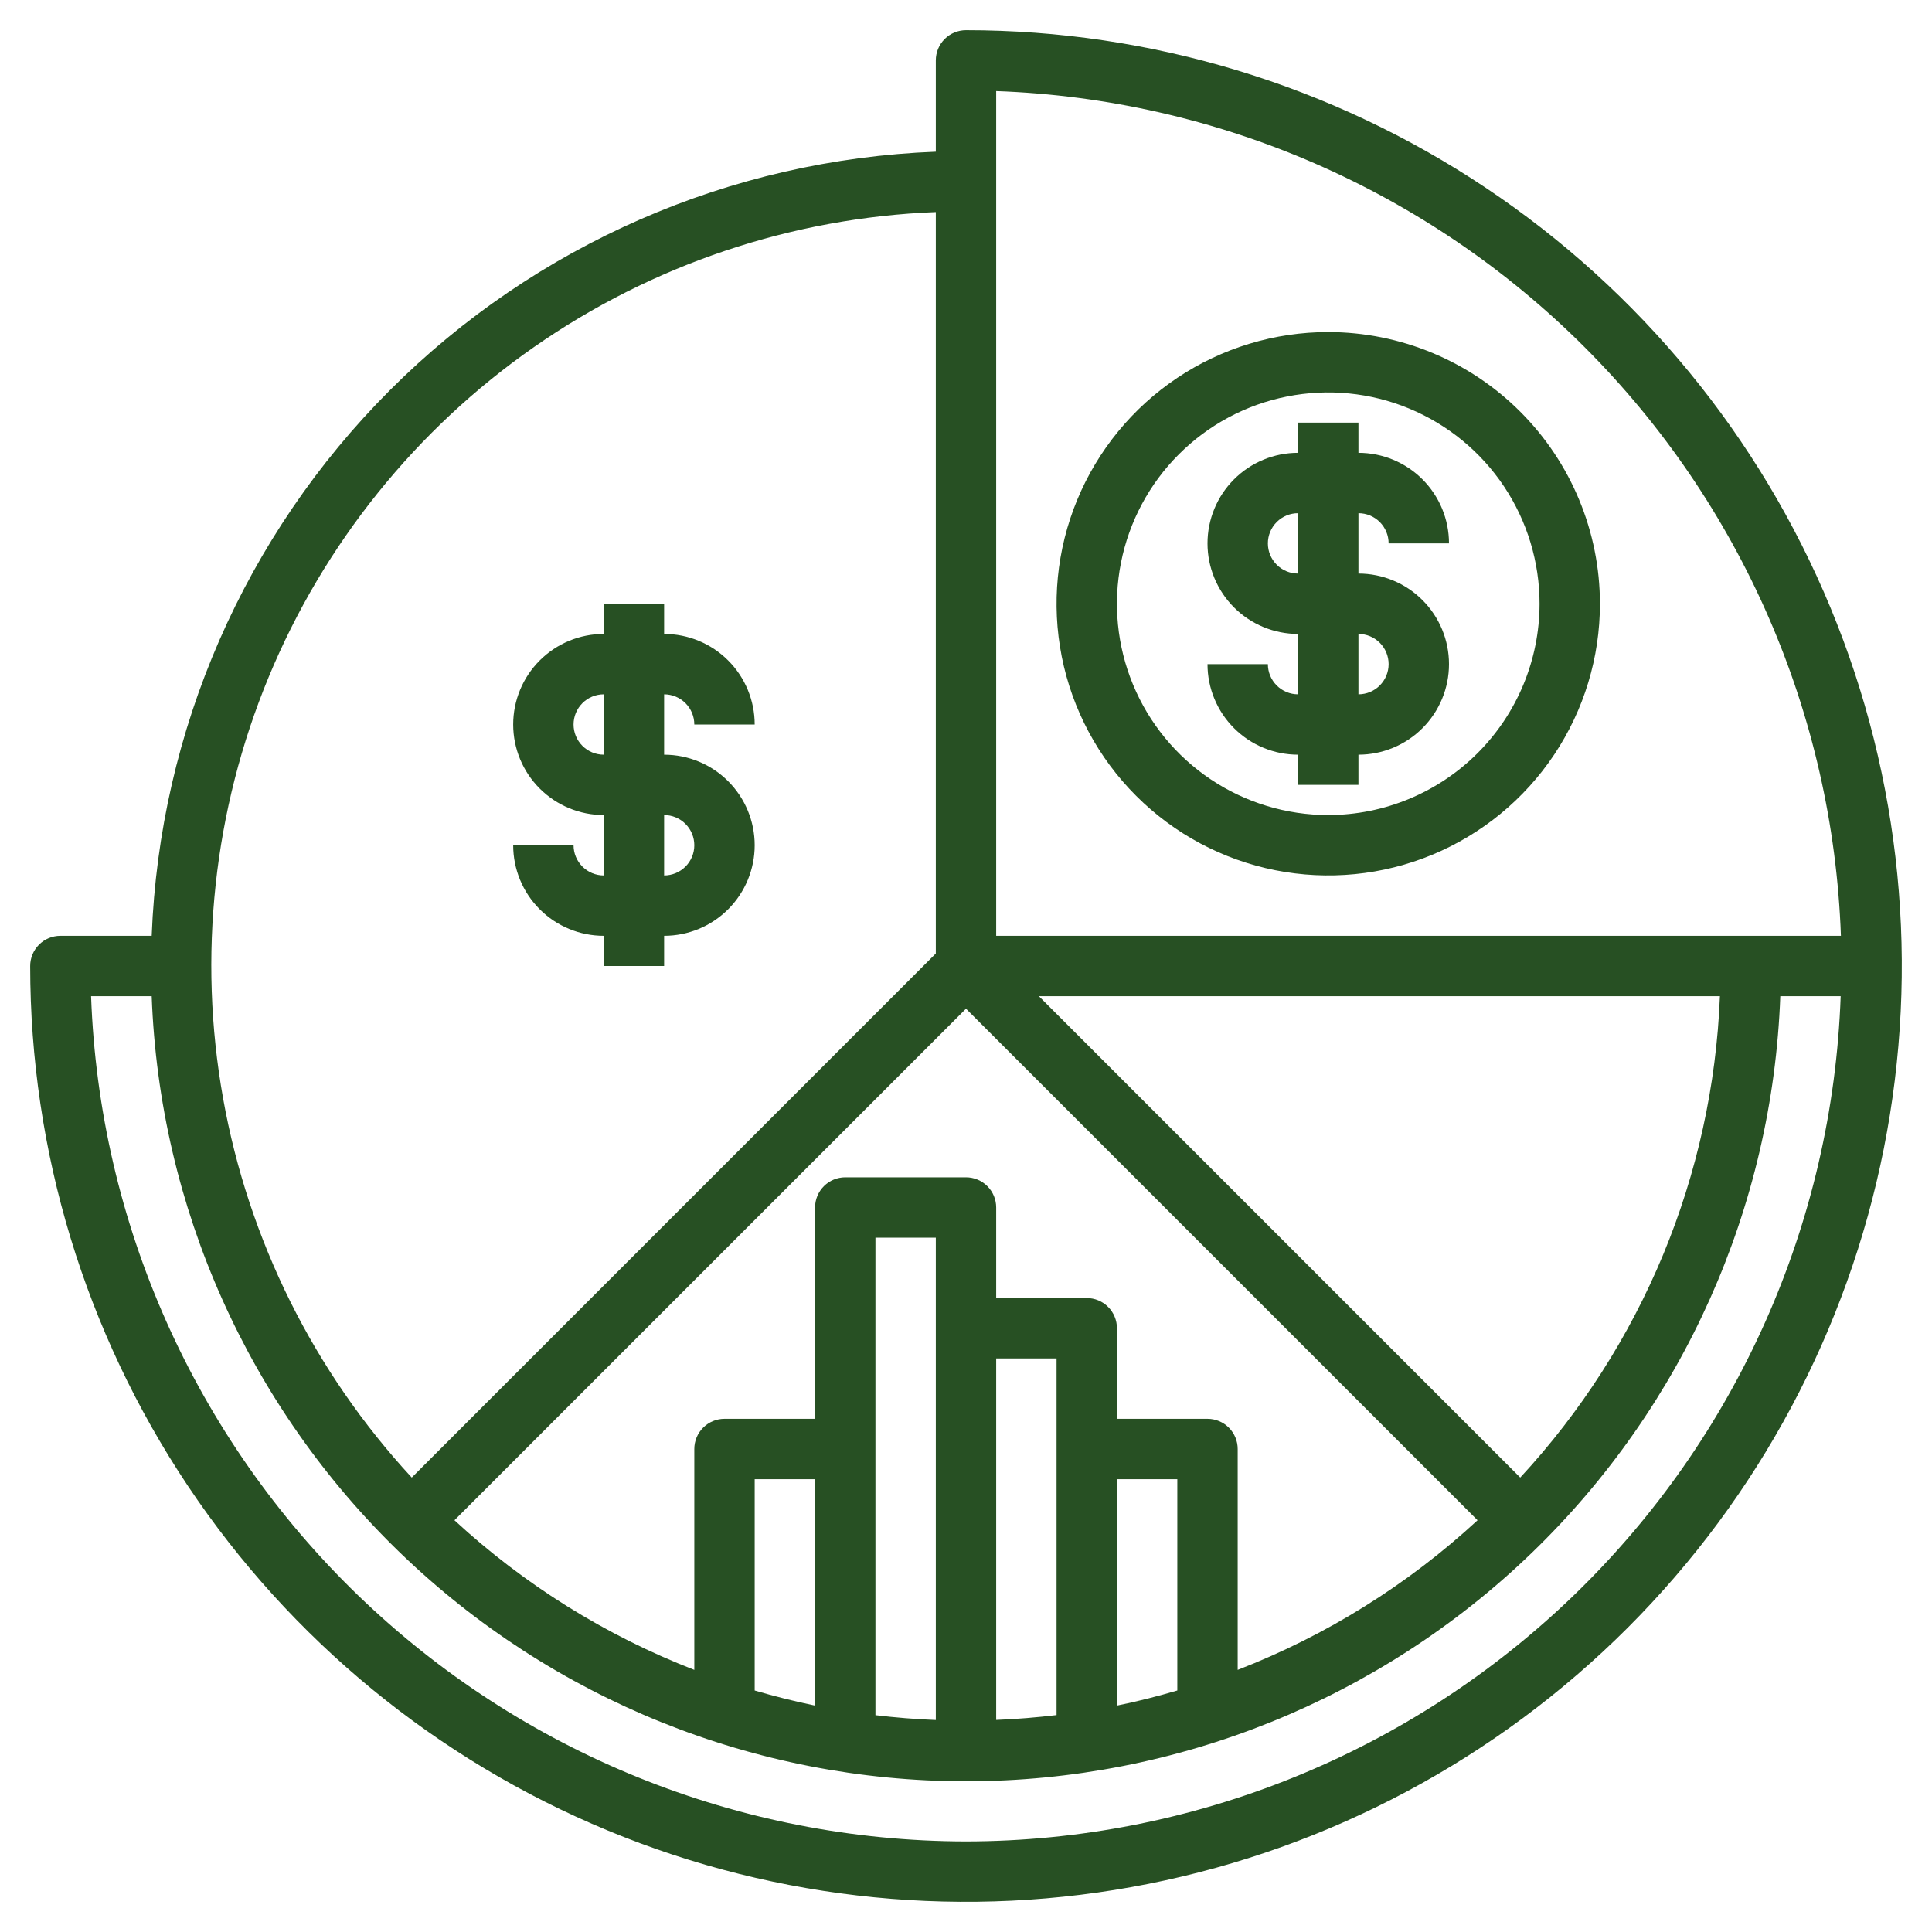 <?xml version="1.0" encoding="UTF-8"?>
<svg xmlns="http://www.w3.org/2000/svg" width="104" height="104" viewBox="0 0 104 104" fill="none">
  <path d="M52 1.625C51.569 1.625 51.156 1.796 50.851 2.101C50.546 2.406 50.375 2.819 50.375 3.25V8.166C39.316 8.589 28.823 13.172 20.997 20.997C13.172 28.823 8.589 39.316 8.166 50.375H3.25C2.819 50.375 2.406 50.546 2.101 50.851C1.796 51.156 1.625 51.569 1.625 52C1.625 61.963 4.579 71.703 10.115 79.987C15.65 88.271 23.517 94.728 32.722 98.54C41.927 102.353 52.056 103.351 61.828 101.407C71.6 99.463 80.575 94.666 87.621 87.621C94.666 80.575 99.463 71.6 101.407 61.828C103.351 52.056 102.353 41.927 98.54 32.722C94.728 23.517 88.271 15.65 79.987 10.115C71.703 4.579 61.963 1.625 52 1.625ZM53.625 4.903C65.549 5.329 76.869 10.257 85.306 18.694C93.743 27.131 98.671 38.451 99.097 50.375H53.625V4.903ZM43.875 91.812C42.781 91.586 41.697 91.314 40.625 91V79.625H43.875V91.812ZM50.375 92.589C49.289 92.545 48.204 92.458 47.125 92.328V66.625H50.375V92.589ZM53.625 73.125H56.875V92.323C55.804 92.451 54.72 92.54 53.625 92.584V73.125ZM60.125 79.625H63.375V91C62.307 91.312 61.227 91.591 60.125 91.812V79.625ZM65 76.375H60.125V71.5C60.125 71.069 59.954 70.656 59.649 70.351C59.344 70.046 58.931 69.875 58.5 69.875H53.625V65C53.625 64.569 53.454 64.156 53.149 63.851C52.844 63.546 52.431 63.375 52 63.375H45.5C45.069 63.375 44.656 63.546 44.351 63.851C44.046 64.156 43.875 64.569 43.875 65V76.375H39C38.569 76.375 38.156 76.546 37.851 76.851C37.546 77.156 37.375 77.569 37.375 78V89.89C32.603 88.04 28.223 85.308 24.463 81.835L52 54.298L79.537 81.835C75.778 85.308 71.397 88.04 66.625 89.89V78C66.625 77.569 66.454 77.156 66.149 76.851C65.844 76.546 65.431 76.375 65 76.375ZM81.835 79.537L55.923 53.625H92.584C92.205 63.268 88.393 72.458 81.835 79.537ZM50.375 11.416V51.327L22.165 79.537C16.898 73.841 13.373 66.756 12.008 59.119C10.643 51.482 11.495 43.614 14.463 36.446C17.432 29.278 22.392 23.111 28.756 18.675C35.121 14.239 42.623 11.72 50.375 11.416ZM52 99.125C39.787 99.111 28.056 94.361 19.273 85.876C10.489 77.39 5.338 65.83 4.903 53.625H8.166C8.58 64.974 13.38 75.719 21.555 83.601C29.73 91.483 40.644 95.887 52 95.887C63.356 95.887 74.269 91.483 82.445 83.601C90.62 75.719 95.42 64.974 95.834 53.625H99.084C98.651 65.828 93.502 77.388 84.721 85.874C75.94 94.359 64.211 99.109 52 99.125Z" fill="#275023"></path>
  <path d="M74.75 29.25H78C78 27.957 77.486 26.717 76.572 25.803C75.658 24.889 74.418 24.375 73.125 24.375V22.75H69.875V24.375C68.582 24.375 67.342 24.889 66.428 25.803C65.514 26.717 65 27.957 65 29.25C65 30.543 65.514 31.783 66.428 32.697C67.342 33.611 68.582 34.125 69.875 34.125V37.375C69.444 37.375 69.031 37.204 68.726 36.899C68.421 36.594 68.25 36.181 68.25 35.75H65C65 37.043 65.514 38.283 66.428 39.197C67.342 40.111 68.582 40.625 69.875 40.625V42.25H73.125V40.625C74.418 40.625 75.658 40.111 76.572 39.197C77.486 38.283 78 37.043 78 35.75C78 34.457 77.486 33.217 76.572 32.303C75.658 31.389 74.418 30.875 73.125 30.875V27.625C73.556 27.625 73.969 27.796 74.274 28.101C74.579 28.406 74.75 28.819 74.75 29.25ZM74.75 35.75C74.75 36.181 74.579 36.594 74.274 36.899C73.969 37.204 73.556 37.375 73.125 37.375V34.125C73.556 34.125 73.969 34.296 74.274 34.601C74.579 34.906 74.75 35.319 74.75 35.75ZM69.875 30.875C69.444 30.875 69.031 30.704 68.726 30.399C68.421 30.094 68.25 29.681 68.25 29.25C68.25 28.819 68.421 28.406 68.726 28.101C69.031 27.796 69.444 27.625 69.875 27.625V30.875ZM30.875 45.5H27.625C27.625 46.793 28.139 48.033 29.053 48.947C29.967 49.861 31.207 50.375 32.5 50.375V52H35.75V50.375C37.043 50.375 38.283 49.861 39.197 48.947C40.111 48.033 40.625 46.793 40.625 45.5C40.625 44.207 40.111 42.967 39.197 42.053C38.283 41.139 37.043 40.625 35.75 40.625V37.375C36.181 37.375 36.594 37.546 36.899 37.851C37.204 38.156 37.375 38.569 37.375 39H40.625C40.625 37.707 40.111 36.467 39.197 35.553C38.283 34.639 37.043 34.125 35.75 34.125V32.5H32.5V34.125C31.207 34.125 29.967 34.639 29.053 35.553C28.139 36.467 27.625 37.707 27.625 39C27.625 40.293 28.139 41.533 29.053 42.447C29.967 43.361 31.207 43.875 32.5 43.875V47.125C32.069 47.125 31.656 46.954 31.351 46.649C31.046 46.344 30.875 45.931 30.875 45.5ZM30.875 39C30.875 38.569 31.046 38.156 31.351 37.851C31.656 37.546 32.069 37.375 32.5 37.375V40.625C32.069 40.625 31.656 40.454 31.351 40.149C31.046 39.844 30.875 39.431 30.875 39ZM35.75 43.875C36.181 43.875 36.594 44.046 36.899 44.351C37.204 44.656 37.375 45.069 37.375 45.5C37.375 45.931 37.204 46.344 36.899 46.649C36.594 46.954 36.181 47.125 35.75 47.125V43.875Z" fill="#275023"></path>
  <path d="M71.5 17.875C68.608 17.875 65.78 18.733 63.375 20.34C60.97 21.947 59.095 24.231 57.988 26.903C56.881 29.576 56.592 32.516 57.156 35.353C57.72 38.19 59.113 40.796 61.159 42.841C63.204 44.887 65.81 46.28 68.647 46.844C71.484 47.408 74.424 47.119 77.097 46.012C79.769 44.905 82.053 43.03 83.66 40.625C85.267 38.22 86.125 35.393 86.125 32.5C86.121 28.622 84.579 24.905 81.837 22.163C79.095 19.422 75.377 17.879 71.5 17.875ZM71.5 43.875C69.25 43.875 67.051 43.208 65.18 41.958C63.31 40.708 61.852 38.931 60.991 36.853C60.13 34.775 59.905 32.487 60.344 30.281C60.782 28.074 61.866 26.047 63.457 24.457C65.047 22.866 67.074 21.782 69.281 21.344C71.487 20.905 73.775 21.13 75.853 21.991C77.931 22.852 79.708 24.31 80.958 26.18C82.208 28.051 82.875 30.25 82.875 32.5C82.872 35.516 81.672 38.407 79.54 40.539C77.407 42.672 74.516 43.872 71.5 43.875Z" fill="#275023"></path>
</svg>
